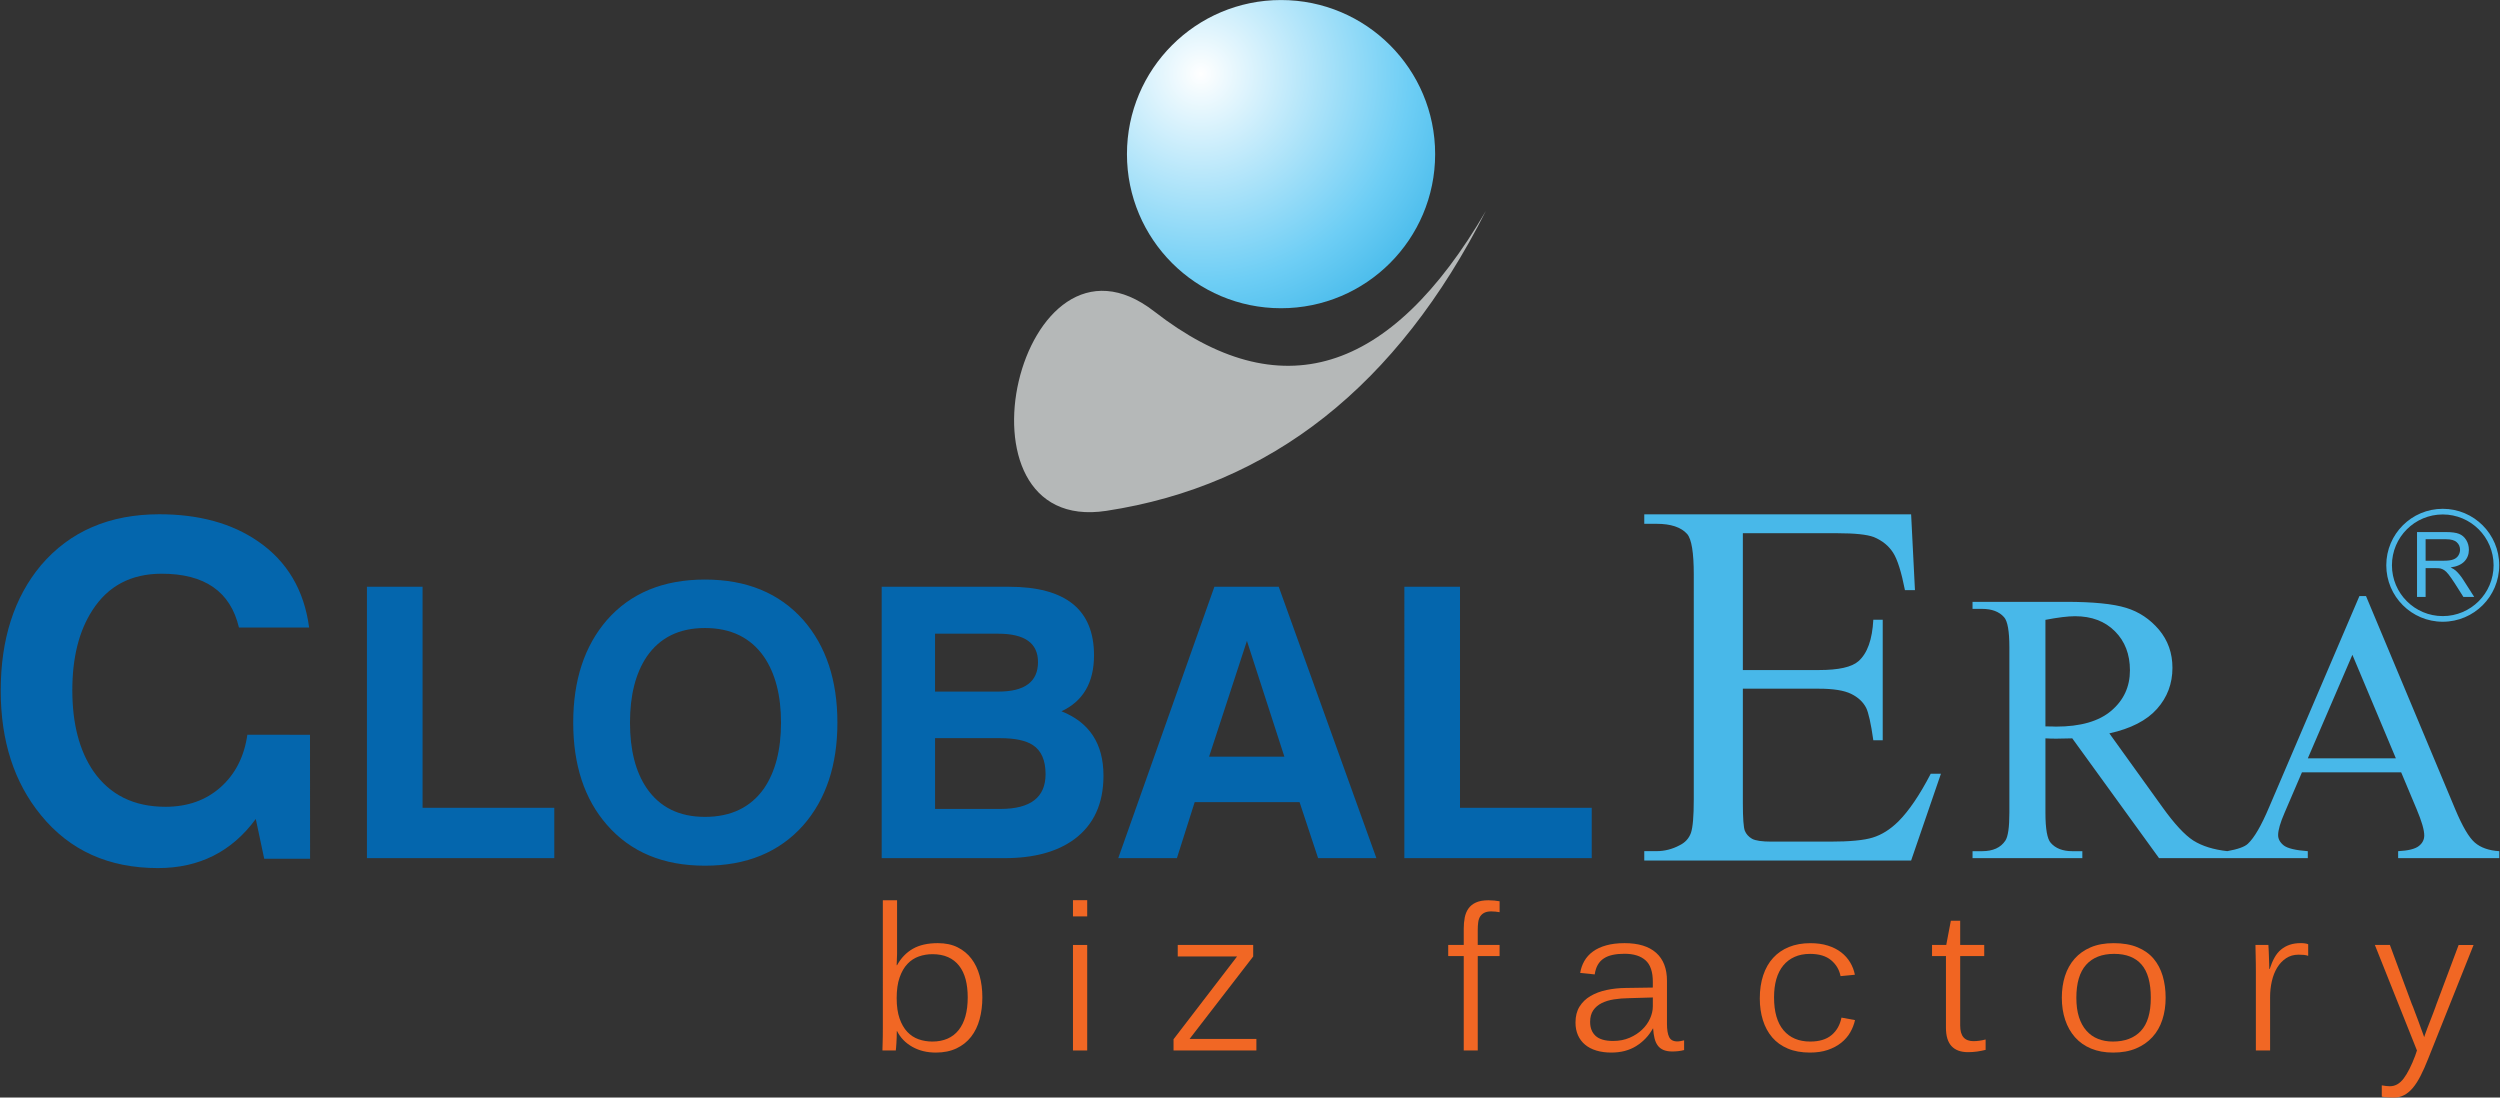 <?xml version="1.0" encoding="utf-8"?>
<!-- Generator: Adobe Illustrator 15.0.0, SVG Export Plug-In . SVG Version: 6.00 Build 0)  -->
<!DOCTYPE svg PUBLIC "-//W3C//DTD SVG 1.1//EN" "http://www.w3.org/Graphics/SVG/1.1/DTD/svg11.dtd">
<svg version="1.1" id="Layer_1" xmlns="http://www.w3.org/2000/svg" xmlns:xlink="http://www.w3.org/1999/xlink" x="0px" y="0px"
	 width="205px" height="90px" viewBox="0 0 205 90" enable-background="new 0 0 205 90" xml:space="preserve">
<rect x="0" y="0" width="205" height="90" fill="#333333" stroke="none"/>
<g id="XMLID_943_">
	<g id="XMLID_971_">
		<path id="XMLID_1014_" fill-rule="evenodd" clip-rule="evenodd" fill="#4CB8E9" d="M200.306,42.185
			c2.302,0,4.168,1.866,4.168,4.167c0,2.302-1.866,4.168-4.168,4.168c-2.301,0-4.167-1.866-4.167-4.168
			C196.139,44.051,198.005,42.185,200.306,42.185L200.306,42.185z M200.306,41.722c2.558,0,4.63,2.073,4.63,4.63
			c0,2.558-2.072,4.631-4.63,4.631c-2.557,0-4.631-2.073-4.631-4.631C195.675,43.795,197.749,41.722,200.306,41.722L200.306,41.722z
			 M198.196,48.949v-5.32h2.359c0.474,0,0.835,0.048,1.081,0.144c0.246,0.095,0.443,0.264,0.593,0.505
			c0.146,0.243,0.22,0.51,0.22,0.802c0,0.378-0.121,0.695-0.367,0.955c-0.244,0.258-0.621,0.423-1.131,0.494
			c0.187,0.088,0.327,0.177,0.425,0.265c0.206,0.188,0.399,0.425,0.585,0.707l0.925,1.448h-0.887l-0.702-1.107
			c-0.206-0.318-0.377-0.563-0.51-0.732c-0.133-0.17-0.252-0.289-0.357-0.355c-0.104-0.068-0.211-0.115-0.32-0.143
			c-0.081-0.016-0.21-0.024-0.393-0.024H198.9v2.362H198.196L198.196,48.949z M198.9,45.978h1.514c0.32,0,0.573-0.033,0.754-0.101
			c0.182-0.066,0.32-0.174,0.414-0.32c0.094-0.146,0.142-0.304,0.142-0.477c0-0.251-0.091-0.458-0.274-0.62
			c-0.182-0.163-0.47-0.243-0.865-0.243H198.9V45.978L198.9,45.978z"/>
		<path id="XMLID_1004_" fill-rule="evenodd" clip-rule="evenodd" fill="#0466AD" d="M130.521,70.367h-15.363V48.114h4.563v18.124
			h10.801V70.367L130.521,70.367z M105.32,62.049l-3.072-9.496l-3.104,9.496H105.32L105.32,62.049z M85.737,63.477
			c0-1.137-0.352-1.935-1.055-2.389c-0.579-0.373-1.469-0.559-2.669-0.559h-5.338v5.803h5.369
			C84.506,66.332,85.737,65.381,85.737,63.477L85.737,63.477z M85.116,54.29c0-1.552-1.086-2.327-3.259-2.327h-5.183v4.748h5.183
			C84.03,56.711,85.116,55.904,85.116,54.29L85.116,54.29z M64.043,59.256c0-2.234-0.466-4.034-1.397-5.4
			c-1.097-1.572-2.71-2.358-4.842-2.358c-2.11,0-3.703,0.786-4.779,2.358c-0.911,1.366-1.366,3.166-1.366,5.4
			s0.455,4.024,1.366,5.369c1.076,1.572,2.669,2.359,4.779,2.359c2.132,0,3.745-0.775,4.842-2.328
			C63.577,63.291,64.043,61.49,64.043,59.256L64.043,59.256z M45.452,70.367H30.089V48.114h4.562v18.124h10.801V70.367
			L45.452,70.367z M112.863,70.367h-4.779l-1.521-4.594h-8.598l-1.458,4.594h-4.81l7.883-22.253h5.276L112.863,70.367
			L112.863,70.367z M90.485,63.602c0,2.297-0.797,4.034-2.39,5.214c-1.407,1.034-3.311,1.552-5.711,1.552H72.298V48.114h10.428
			c4.656,0,6.983,1.872,6.983,5.618c0,2.234-0.89,3.766-2.669,4.592C89.337,59.235,90.485,60.994,90.485,63.602L90.485,63.602z
			 M68.667,59.256c0,3.477-0.931,6.279-2.793,8.411c-1.966,2.214-4.656,3.32-8.07,3.32c-3.414,0-6.093-1.117-8.038-3.352
			c-1.842-2.11-2.762-4.903-2.762-8.38c0-3.476,0.92-6.279,2.762-8.41c1.945-2.215,4.625-3.321,8.038-3.321
			c3.414,0,6.104,1.106,8.07,3.321C67.736,52.977,68.667,55.78,68.667,59.256L68.667,59.256z"/>
		<path id="XMLID_1003_" fill-rule="evenodd" clip-rule="evenodd" fill="#0466AD" d="M25.426,70.416h-3.761l-0.691-3.262
			c-1.969,2.687-4.643,4.029-8.021,4.029c-4.042,0-7.24-1.445-9.594-4.336c-2.201-2.687-3.3-6.09-3.3-10.209
			c0-4.221,1.1-7.65,3.3-10.285c2.379-2.789,5.616-4.183,9.709-4.183c3.25,0,5.949,0.743,8.098,2.226
			c2.379,1.637,3.773,3.991,4.183,7.063h-5.756c-0.691-2.943-2.802-4.414-6.333-4.414c-2.507,0-4.4,0.997-5.68,2.993
			c-1.1,1.688-1.65,3.876-1.65,6.563c0,2.737,0.576,4.95,1.727,6.639c1.356,1.945,3.326,2.917,5.91,2.917
			c1.816,0,3.326-0.537,4.528-1.611s1.932-2.508,2.188-4.299l3.393,0.004l1.743,0.002l0.002,3.038L25.426,70.416L25.426,70.416z"/>
		<path id="XMLID_973_" fill="#48B8E9" d="M142.914,43.724v11.22h6.238c1.623,0,2.701-0.243,3.245-0.729
			c0.729-0.644,1.129-1.773,1.215-3.395h0.771v9.883h-0.771c-0.194-1.379-0.394-2.266-0.587-2.658
			c-0.25-0.486-0.664-0.872-1.236-1.15c-0.571-0.279-1.451-0.422-2.637-0.422h-6.238v9.361c0,1.258,0.057,2.022,0.164,2.294
			c0.115,0.272,0.307,0.486,0.586,0.65c0.279,0.157,0.814,0.235,1.594,0.235h4.816c1.602,0,2.772-0.107,3.494-0.335
			c0.729-0.222,1.423-0.658,2.094-1.315c0.865-0.864,1.752-2.172,2.659-3.916h0.836l-2.444,7.117h-21.882v-0.771h1.008
			c0.665,0,1.301-0.164,1.9-0.486c0.45-0.221,0.751-0.557,0.915-1c0.158-0.45,0.236-1.365,0.236-2.744V47.117
			c0-1.8-0.18-2.908-0.543-3.329c-0.5-0.558-1.338-0.836-2.509-0.836h-1.008v-0.779h21.882l0.314,6.218h-0.821
			c-0.294-1.494-0.614-2.516-0.972-3.073s-0.879-0.987-1.58-1.279c-0.558-0.208-1.543-0.314-2.951-0.314H142.914L142.914,43.724z
			 M182.654,70.367h-5.613l-7.115-9.822c-0.523,0.016-0.951,0.025-1.285,0.025c-0.133,0-0.274,0-0.434-0.004
			c-0.152-0.006-0.313-0.012-0.481-0.021v6.104c0,1.322,0.147,2.142,0.435,2.465c0.396,0.454,0.983,0.683,1.766,0.683h0.826v0.57
			h-9.004v-0.57h0.788c0.889,0,1.523-0.291,1.903-0.867c0.218-0.323,0.329-1.085,0.329-2.28v-13.58c0-1.323-0.147-2.143-0.435-2.46
			c-0.4-0.455-1.004-0.682-1.798-0.682h-0.788v-0.577h7.654c2.232,0,3.877,0.163,4.936,0.491c1.059,0.323,1.957,0.922,2.699,1.794
			c0.734,0.878,1.104,1.915,1.104,3.126c0,1.291-0.418,2.413-1.265,3.365c-0.84,0.947-2.142,1.618-3.908,2.01l4.337,6.031
			c0.989,1.386,1.847,2.307,2.556,2.762c0.715,0.449,1.646,0.74,2.793,0.867V70.367L182.654,70.367z M167.726,59.565
			c0.202,0,0.37,0,0.513,0.005c0.144,0.006,0.266,0.012,0.354,0.012c2.005,0,3.519-0.435,4.534-1.302
			c1.021-0.868,1.528-1.974,1.528-3.317c0-1.313-0.412-2.381-1.232-3.199c-0.819-0.821-1.909-1.234-3.265-1.234
			c-0.598,0-1.406,0.102-2.433,0.297V59.565L167.726,59.565z M196.896,63.332h-8.137l-1.424,3.317
			c-0.354,0.814-0.529,1.423-0.529,1.83c0,0.317,0.153,0.598,0.455,0.841c0.307,0.243,0.963,0.402,1.979,0.477v0.57h-6.617v-0.57
			c0.878-0.158,1.443-0.359,1.703-0.609c0.529-0.491,1.111-1.502,1.751-3.02l7.396-17.293h0.539l7.316,17.479
			c0.588,1.406,1.121,2.316,1.604,2.734c0.48,0.418,1.153,0.656,2.01,0.709v0.57h-8.295v-0.57c0.836-0.043,1.402-0.186,1.699-0.424
			c0.295-0.232,0.443-0.523,0.443-0.867c0-0.455-0.211-1.169-0.625-2.152L196.896,63.332L196.896,63.332z M196.461,62.184
			l-3.565-8.49l-3.655,8.49H196.461L196.461,62.184z"/>
		
			<radialGradient id="XMLID_2_" cx="98.441" cy="125.056" r="28.004" gradientTransform="matrix(0.97 0 0 0.97 2.967 -115.261)" gradientUnits="userSpaceOnUse">
			<stop  offset="0" style="stop-color:#FFFFFF"/>
			<stop  offset="0.63" style="stop-color:#6ECEF5"/>
			<stop  offset="1" style="stop-color:#29ABE2"/>
		</radialGradient>
		<circle id="XMLID_972_" fill-rule="evenodd" clip-rule="evenodd" fill="url(#XMLID_2_)" cx="105.046" cy="12.639" r="12.636"/>
	</g>
	<g id="XMLID_945_">
		<path id="XMLID_968_" fill="#F16724" d="M80.553,81.783c0,0.642-0.075,1.24-0.226,1.796s-0.383,1.035-0.698,1.438
			c-0.315,0.403-0.714,0.72-1.195,0.949c-0.482,0.229-1.046,0.345-1.693,0.345c-0.729,0-1.371-0.156-1.927-0.469
			c-0.556-0.312-0.974-0.742-1.253-1.289h-0.024c0,0.152-0.003,0.32-0.008,0.501c-0.006,0.181-0.014,0.349-0.025,0.501
			c-0.011,0.153-0.021,0.285-0.029,0.395c-0.008,0.109-0.015,0.173-0.021,0.189h-1.093c0-0.027,0.001-0.098,0.004-0.21
			c0.002-0.112,0.007-0.253,0.012-0.423c0.005-0.164,0.009-0.353,0.012-0.563c0.003-0.211,0.004-0.427,0.004-0.646V73.822h1.167
			v3.902c0,0.17,0,0.337,0,0.502c0,0.164-0.005,0.316-0.017,0.459c-0.005,0.165-0.011,0.318-0.016,0.461h0.033
			c0.323-0.586,0.753-1.034,1.29-1.344c0.537-0.309,1.221-0.464,2.054-0.464c0.625,0,1.164,0.114,1.619,0.341
			c0.454,0.227,0.833,0.538,1.134,0.933c0.301,0.395,0.526,0.862,0.674,1.405C80.479,80.56,80.553,81.148,80.553,81.783z
			 M79.353,81.783c0-0.553-0.058-1.046-0.172-1.479c-0.115-0.433-0.293-0.805-0.534-1.113c-0.241-0.309-0.544-0.545-0.908-0.707
			c-0.365-0.161-0.791-0.242-1.278-0.242c-0.389,0-0.76,0.063-1.113,0.186s-0.665,0.325-0.933,0.607
			c-0.269,0.282-0.483,0.653-0.645,1.113c-0.162,0.461-0.242,1.027-0.242,1.701c0,0.657,0.079,1.213,0.238,1.668
			c0.159,0.455,0.371,0.821,0.637,1.101c0.266,0.279,0.575,0.481,0.928,0.604c0.354,0.123,0.724,0.185,1.113,0.185
			c0.942,0,1.663-0.313,2.161-0.937C79.104,83.846,79.353,82.95,79.353,81.783z"/>
		<path id="XMLID_965_" fill="#F16724" d="M87.984,75.145v-1.33h1.167v1.33H87.984z M87.984,86.139v-8.652h1.167v8.652H87.984z"/>
		<path id="XMLID_963_" fill="#F16724" d="M96.23,86.139v-0.92l5.209-6.787h-4.864v-0.945h6.187v0.945l-5.218,6.762h5.48v0.945
			H96.23z"/>
		<path id="XMLID_961_" fill="#F16724" d="M121.176,78.398v7.74h-1.15v-7.74h-1.273v-0.912h1.273v-1.331
			c0-0.329,0.027-0.634,0.082-0.916s0.156-0.528,0.304-0.739s0.354-0.377,0.62-0.497s0.607-0.181,1.023-0.181
			c0.158,0,0.32,0.008,0.484,0.024s0.307,0.036,0.428,0.058V74.8c-0.094-0.017-0.201-0.032-0.324-0.046
			c-0.124-0.013-0.24-0.02-0.35-0.02c-0.23,0-0.418,0.035-0.563,0.106c-0.146,0.071-0.26,0.17-0.346,0.296
			c-0.085,0.126-0.141,0.283-0.168,0.473c-0.027,0.188-0.041,0.398-0.041,0.629v1.248h1.791v0.912H121.176z"/>
		<path id="XMLID_958_" fill="#F16724" d="M137.128,86.221c-0.279,0-0.517-0.04-0.711-0.119c-0.194-0.08-0.353-0.199-0.472-0.357
			c-0.121-0.159-0.211-0.357-0.271-0.596s-0.099-0.508-0.115-0.81h-0.025c-0.328,0.592-0.779,1.068-1.351,1.43
			c-0.572,0.361-1.259,0.542-2.059,0.542c-0.448,0-0.855-0.055-1.22-0.164c-0.365-0.109-0.674-0.271-0.929-0.484
			c-0.255-0.214-0.449-0.473-0.583-0.777c-0.135-0.304-0.201-0.65-0.201-1.039c0-0.515,0.11-0.949,0.332-1.307
			c0.223-0.355,0.521-0.645,0.9-0.866c0.377-0.222,0.816-0.386,1.314-0.493c0.498-0.106,1.027-0.163,1.586-0.168l2.209-0.033V80.51
			c0-0.821-0.199-1.41-0.6-1.766c-0.398-0.357-0.975-0.535-1.725-0.535c-0.361,0-0.684,0.03-0.966,0.091s-0.526,0.157-0.731,0.292
			s-0.369,0.309-0.492,0.525s-0.207,0.479-0.251,0.785l-1.191-0.123c0.055-0.351,0.169-0.678,0.341-0.979
			c0.173-0.301,0.406-0.56,0.703-0.775c0.295-0.217,0.66-0.386,1.092-0.506c0.434-0.121,0.934-0.181,1.504-0.181
			c1.134,0,1.996,0.265,2.588,0.792c0.592,0.529,0.888,1.295,0.888,2.297v3.541c0,0.472,0.059,0.827,0.177,1.068
			c0.118,0.242,0.344,0.361,0.678,0.361c0.082,0,0.176-0.011,0.279-0.032c0.104-0.022,0.194-0.042,0.271-0.058v0.797
			c-0.159,0.044-0.32,0.074-0.484,0.09C137.448,86.213,137.287,86.221,137.128,86.221z M135.533,81.792l-1.971,0.058
			c-0.428,0.005-0.834,0.038-1.217,0.099c-0.383,0.06-0.72,0.163-1.01,0.308c-0.291,0.145-0.521,0.342-0.691,0.592
			c-0.169,0.25-0.254,0.566-0.254,0.949c0,0.487,0.15,0.869,0.451,1.146c0.302,0.275,0.778,0.414,1.43,0.414
			c0.505,0,0.958-0.087,1.36-0.263c0.403-0.175,0.745-0.398,1.026-0.669c0.283-0.271,0.499-0.576,0.65-0.912
			c0.15-0.338,0.225-0.667,0.225-0.99V81.792z"/>
		<path id="XMLID_956_" fill="#F16724" d="M152.111,83.648c-0.077,0.351-0.209,0.688-0.395,1.011
			c-0.187,0.323-0.433,0.606-0.74,0.851c-0.307,0.244-0.672,0.438-1.096,0.584c-0.425,0.145-0.914,0.217-1.467,0.217
			c-0.69,0-1.295-0.109-1.813-0.328s-0.944-0.525-1.281-0.92s-0.59-0.863-0.76-1.405s-0.256-1.138-0.256-1.783
			c0-0.706,0.094-1.341,0.28-1.901c0.187-0.563,0.457-1.037,0.813-1.426c0.355-0.39,0.789-0.688,1.303-0.896
			c0.512-0.208,1.096-0.312,1.754-0.312c0.537,0,1.016,0.067,1.438,0.201s0.783,0.317,1.084,0.55
			c0.302,0.233,0.547,0.507,0.736,0.822c0.188,0.314,0.318,0.653,0.39,1.015l-1.175,0.115c-0.104-0.526-0.363-0.962-0.776-1.307
			s-0.99-0.518-1.729-0.518c-0.477,0-0.898,0.082-1.266,0.247c-0.367,0.164-0.676,0.398-0.928,0.706s-0.441,0.679-0.567,1.117
			s-0.188,0.937-0.188,1.495c0,1.189,0.26,2.09,0.78,2.703s1.249,0.921,2.186,0.921c0.745,0,1.328-0.177,1.75-0.53
			s0.692-0.831,0.813-1.434L152.111,83.648z"/>
		<path id="XMLID_954_" fill="#F16522" d="M161.383,86.277c-0.597,0-1.049-0.164-1.355-0.492s-0.46-0.83-0.46-1.504v-5.883h-1.142
			v-0.912h1.166l0.378-1.988h0.765v1.988h1.972v0.912h-1.972v5.686c0,0.443,0.092,0.77,0.275,0.979
			c0.184,0.208,0.455,0.312,0.816,0.312c0.148,0,0.312-0.013,0.489-0.036c0.178-0.025,0.347-0.059,0.505-0.104v0.854
			c-0.219,0.055-0.448,0.101-0.689,0.136S161.641,86.277,161.383,86.277z"/>
		<path id="XMLID_950_" fill="#F16724" d="M177.582,81.816c0,0.658-0.09,1.26-0.271,1.808c-0.18,0.548-0.451,1.021-0.813,1.417
			c-0.361,0.398-0.811,0.708-1.348,0.934c-0.537,0.225-1.162,0.336-1.873,0.336c-0.68,0-1.282-0.109-1.809-0.328
			c-0.525-0.219-0.965-0.529-1.318-0.929s-0.621-0.875-0.805-1.425c-0.184-0.551-0.275-1.154-0.275-1.813
			c0-0.646,0.086-1.24,0.258-1.783c0.174-0.542,0.436-1.014,0.785-1.412c0.351-0.4,0.792-0.715,1.323-0.941
			c0.53-0.227,1.158-0.341,1.882-0.341c0.761,0,1.412,0.112,1.955,0.337c0.542,0.225,0.982,0.535,1.318,0.932
			c0.337,0.398,0.586,0.869,0.748,1.414C177.501,80.566,177.582,81.164,177.582,81.816z M176.366,81.816
			c0-1.232-0.253-2.141-0.761-2.724c-0.506-0.583-1.256-0.875-2.246-0.875c-0.998,0-1.763,0.299-2.297,0.896
			s-0.801,1.498-0.801,2.703c0,0.613,0.072,1.145,0.217,1.594c0.146,0.449,0.352,0.822,0.617,1.117
			c0.266,0.297,0.58,0.518,0.944,0.662s0.769,0.218,1.212,0.218c0.991,0,1.758-0.29,2.301-0.871S176.366,83.049,176.366,81.816z"/>
		<path id="XMLID_948_" fill="#F16724" d="M188.481,78.283c-0.389,0-0.729,0.098-1.022,0.292s-0.537,0.452-0.731,0.772
			s-0.34,0.689-0.436,1.109c-0.096,0.419-0.144,0.854-0.144,1.302v4.38h-1.167v-6.508c0-0.191-0.001-0.405-0.004-0.641
			s-0.007-0.461-0.013-0.674c-0.005-0.213-0.01-0.397-0.012-0.551c-0.004-0.152-0.004-0.246-0.004-0.279h1.059
			c0,0.021,0.006,0.115,0.018,0.279c0.005,0.17,0.014,0.359,0.024,0.567c0.005,0.214,0.013,0.427,0.021,0.641
			s0.012,0.375,0.012,0.485h0.033c0.115-0.357,0.246-0.667,0.395-0.934c0.148-0.266,0.326-0.484,0.534-0.656
			c0.208-0.173,0.444-0.305,0.71-0.395c0.267-0.091,0.572-0.136,0.916-0.136c0.252,0,0.453,0.03,0.601,0.091v0.953
			c-0.099-0.039-0.215-0.065-0.349-0.078C188.787,78.291,188.641,78.283,188.481,78.283z"/>
		<path id="XMLID_946_" fill="#F16724" d="M199.109,86.82c-0.213,0.543-0.423,1.014-0.629,1.413
			c-0.205,0.399-0.418,0.729-0.641,0.99c-0.222,0.26-0.459,0.454-0.711,0.583S196.604,90,196.308,90
			c-0.399,0-0.734-0.024-1.003-0.074v-0.928c0.1,0.021,0.21,0.039,0.334,0.053c0.123,0.014,0.233,0.021,0.332,0.021
			c0.438,0,0.818-0.217,1.139-0.65c0.32-0.432,0.631-1.049,0.932-1.848l0.148-0.436l-3.451-8.652h1.232l1.799,4.848
			c0.012,0.012,0.043,0.086,0.096,0.227c0.052,0.139,0.113,0.305,0.185,0.496c0.071,0.197,0.15,0.406,0.237,0.625
			c0.083,0.225,0.16,0.436,0.23,0.633c0.071,0.197,0.132,0.361,0.182,0.492c0.049,0.137,0.076,0.217,0.082,0.238
			c0.005-0.021,0.031-0.1,0.078-0.233c0.046-0.135,0.105-0.296,0.176-0.485c0.071-0.188,0.151-0.393,0.238-0.611
			c0.082-0.219,0.162-0.425,0.238-0.617c0.071-0.191,0.132-0.354,0.182-0.488c0.049-0.135,0.076-0.213,0.082-0.234l1.832-4.889
			h1.225L199.109,86.82z"/>
	</g>
	<path id="XMLID_944_" fill-rule="evenodd" clip-rule="evenodd" fill="#B5B8B8" d="M121.844,17.291
		c-7.854,13.483-16.916,16.235-27.183,8.255c-11.072-8.605-17.278,18.378-3.947,16.344C104.21,39.832,114.586,31.631,121.844,17.291
		L121.844,17.291z"/>
</g>
</svg>
